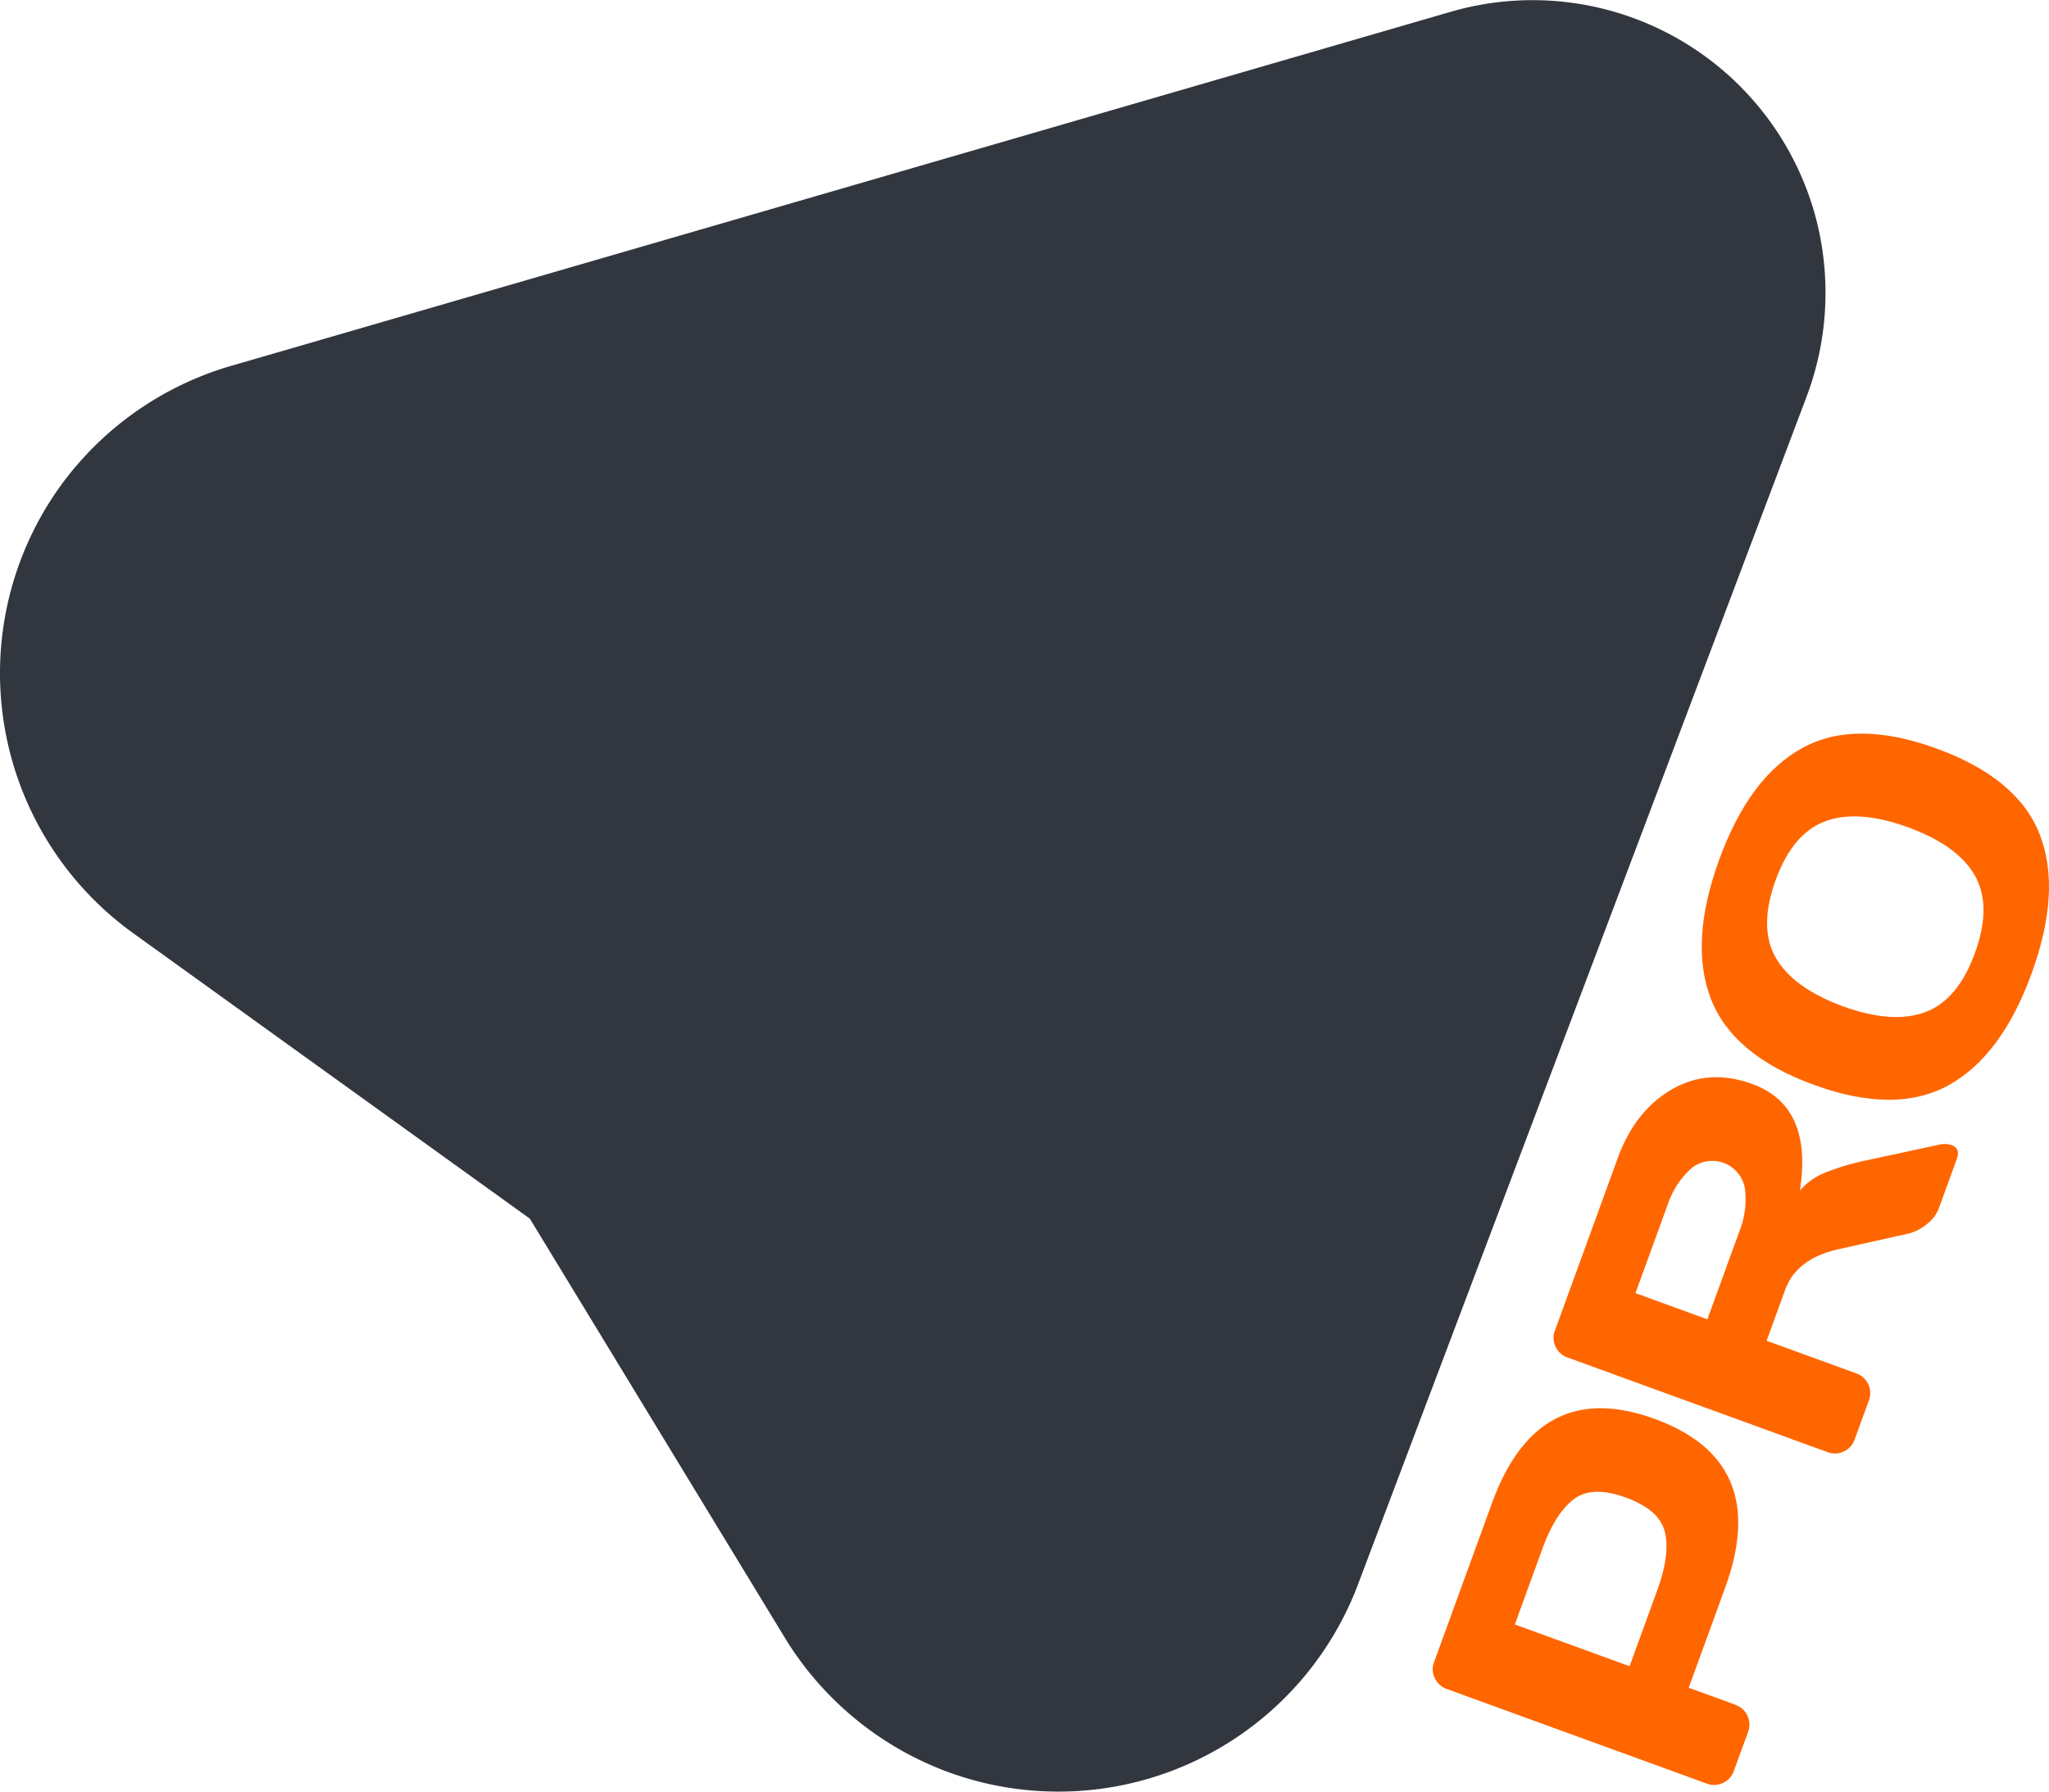 <svg xmlns="http://www.w3.org/2000/svg" viewBox="0 0 819 716.33">
    <defs>
        <style>
            .cls-1 {
                fill: none;
            }

            .cls-2 {
                fill: #31363f;
            }

            .cls-3 {
                fill: #f60;
            }
        </style>
    </defs>
    <g id="Layer_2" data-name="Layer 2">
        <g id="Layer_1-2" data-name="Layer 1">
            <path class="cls-1"
                d="M649.92,598.76q-13.49-4.9-20.85.64T616.59,619l-11.1,30.5,45.87,16.69,11.1-30.49q5.1-14,3-23T649.92,598.76Z" />
            <path class="cls-1"
                d="M688.93,464.94a12.23,12.23,0,0,0-13.33,2.58,34.37,34.37,0,0,0-8.94,13.91L653.71,517l28.74,10.46,12.95-35.59a34.35,34.35,0,0,0,2.09-16.41A12.23,12.23,0,0,0,688.93,464.94Z" />
            <path class="cls-1"
                d="M762.6,330.77q-19.85-7.23-32.93-2.43T709.72,352q-6.86,18.84.08,31t26.78,19.35q19.83,7.22,32.9,2.37T789.41,381q6.86-18.84-.06-30.91T762.6,330.77Z" />
            <path class="cls-2"
                d="M725.06,84.44A117.17,117.17,0,0,0,580,4.68L92.28,146.31a128.52,128.52,0,0,0-68.13,48A128.08,128.08,0,0,0,53.1,373L211.78,487.23,313.71,654.8a128.53,128.53,0,0,0,64,53.21,128,128,0,0,0,165-74.3L722.15,158.48A117.79,117.79,0,0,0,725.06,84.44Z" />
            <path class="cls-3"
                d="M693.79,681.62,675,674.78l14.56-40q18.41-50.53-28.18-67.49t-65,33.59l-23.2,63.74a7.84,7.84,0,0,0,.33,6.36,8.33,8.33,0,0,0,4.78,4.3l104,37.85a8,8,0,0,0,6.41-.32,8.19,8.19,0,0,0,4.33-4.76l5.72-15.7a8.34,8.34,0,0,0-5-10.71Zm-31.33-45.94-11.1,30.49-45.87-16.69,11.1-30.5q5.11-14,12.48-19.58t20.85-.64q13.5,4.92,15.57,13.9T662.46,635.68Z" />
            <path class="cls-3"
                d="M780.07,457.81a9.38,9.38,0,0,0-4.74-.21L745.65,464a96.34,96.34,0,0,0-16.54,5,26.1,26.1,0,0,0-9.68,7q5.28-33.75-19-42.59-17.45-6.36-32.18,2.14t-21.69,27.63l-25.09,68.92a7.88,7.88,0,0,0,.33,6.36,8.31,8.31,0,0,0,4.78,4.29l104,37.86a8,8,0,0,0,6.41-.32,8.19,8.19,0,0,0,4.33-4.76l5.72-15.7a8.34,8.34,0,0,0-5-10.71l-35.91-13.08,7.42-20.38q4.51-12.45,21.41-16.23l27.39-6.12a18,18,0,0,0,7.67-3.78,14.5,14.5,0,0,0,4.84-6.14l7.3-20.05C783.15,460.54,782.47,458.69,780.07,457.81ZM695.4,491.89l-12.95,35.59L653.71,517l12.95-35.59a34.37,34.37,0,0,1,8.94-13.91,13.21,13.21,0,0,1,21.89,8A34.35,34.35,0,0,1,695.4,491.89Z" />
            <path class="cls-3"
                d="M815.3,333.63q-8.77-22.54-41.28-34.37t-53.66-.18q-21.18,11.64-33.2,44.67t-3.3,55.61q8.71,22.56,41.21,34.39t53.73.17q21.23-11.67,33.25-44.71T815.3,333.63ZM789.41,381q-6.85,18.84-19.93,23.68t-32.9-2.37Q716.74,395,709.8,382.93t-.08-31q6.85-18.84,19.95-23.62t32.93,2.43q19.85,7.22,26.75,19.29T789.41,381Z" />
        </g>
    </g>
</svg>